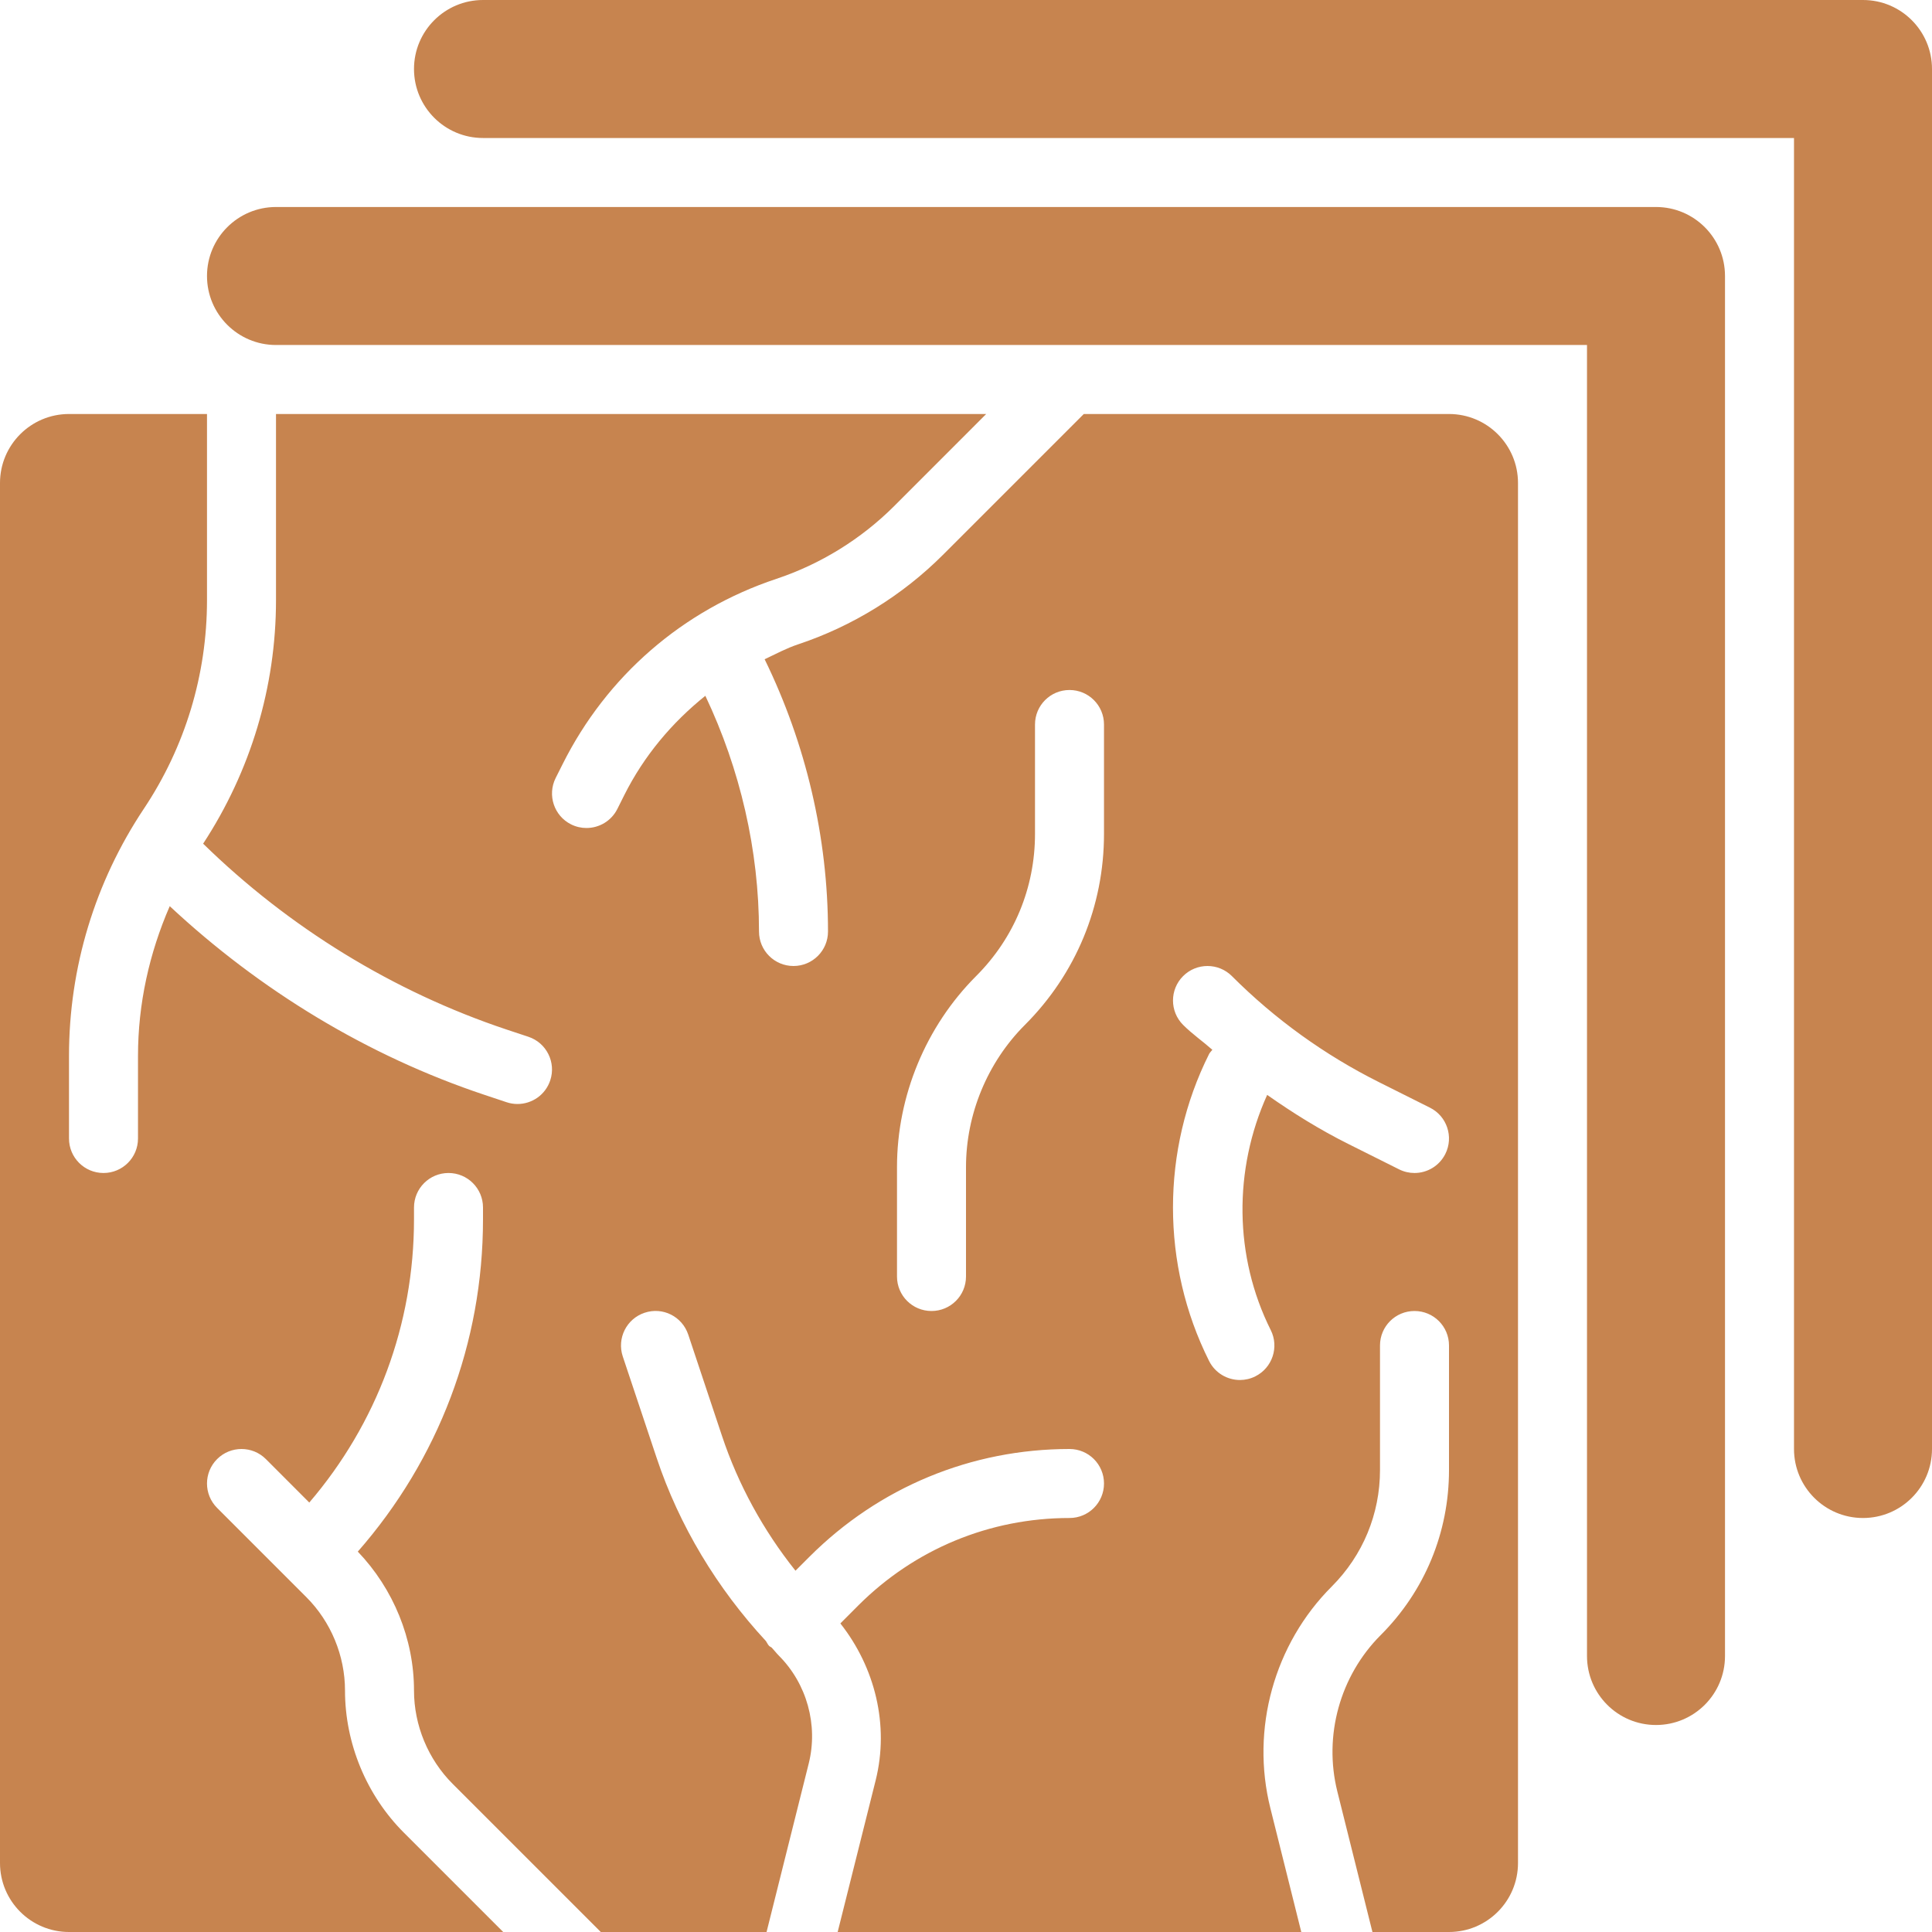 <svg width="35" height="35" viewBox="0 0 35 35" fill="none" xmlns="http://www.w3.org/2000/svg">
<path d="M33.75 27.5C33.059 27.5 32.5 26.94 32.5 26.25V2.5H8.75C8.06 2.5 7.5 1.94 7.5 1.25C7.5 0.56 8.06 0 8.75 0H33.75C34.441 0 35 0.56 35 1.25V26.25C35 26.94 34.441 27.5 33.75 27.5Z" fill="#C7844F"/>
<path d="M30 31.25C29.309 31.25 28.75 30.69 28.75 30V6.25H5C4.31 6.25 3.75 5.69 3.75 5C3.75 4.31 4.31 3.75 5 3.75H30C30.691 3.75 31.25 4.31 31.25 5V30C31.25 30.69 30.691 31.25 30 31.25Z" fill="#C7844F"/>
<path d="M26.25 7.5H19.634L17.081 10.053C16.349 10.785 15.443 11.345 14.461 11.672C14.247 11.743 14.053 11.848 13.852 11.943C14.6 13.472 15 15.173 15 16.875C15 17.221 14.72 17.5 14.375 17.5C14.03 17.5 13.75 17.221 13.75 16.875C13.75 15.404 13.409 13.935 12.778 12.605C12.173 13.091 11.665 13.693 11.308 14.407L11.184 14.655C11.074 14.874 10.854 15 10.624 15C10.53 15 10.435 14.979 10.345 14.934C10.037 14.78 9.912 14.404 10.066 14.095L10.19 13.848C10.99 12.247 12.367 11.052 14.066 10.486C14.865 10.22 15.602 9.764 16.198 9.169L17.866 7.5H5V10.872C5 12.445 4.541 13.968 3.68 15.284C5.229 16.799 7.122 17.965 9.177 18.651L9.572 18.782C9.9 18.891 10.077 19.245 9.968 19.572C9.881 19.835 9.637 20 9.375 20C9.31 20 9.243 19.99 9.178 19.968L8.782 19.836C6.661 19.13 4.709 17.941 3.075 16.416C2.704 17.269 2.5 18.186 2.5 19.128V20.625C2.5 20.971 2.22 21.25 1.875 21.25C1.53 21.25 1.25 20.971 1.25 20.625V19.128C1.25 17.53 1.719 15.983 2.605 14.653C3.354 13.53 3.75 12.222 3.75 10.872V7.5H1.25C0.56 7.5 0 8.06 0 8.75V33.75C0 34.44 0.56 35 1.25 35H9.116L7.317 33.201C6.639 32.523 6.25 31.584 6.25 30.625C6.25 29.995 5.995 29.379 5.549 28.933L3.933 27.317C3.689 27.073 3.689 26.677 3.933 26.433C4.177 26.189 4.573 26.189 4.817 26.433L5.603 27.22C6.828 25.789 7.5 23.992 7.5 22.089V21.875C7.5 21.529 7.78 21.25 8.125 21.25C8.47 21.25 8.75 21.529 8.75 21.875V22.089C8.75 24.329 7.944 26.44 6.482 28.109C7.127 28.783 7.5 29.692 7.5 30.625C7.5 31.255 7.755 31.871 8.201 32.317L10.884 35H13.887L14.651 31.947C14.825 31.25 14.617 30.501 14.109 29.993C14.064 29.948 14.025 29.895 13.981 29.849C13.966 29.836 13.947 29.831 13.933 29.817C13.908 29.791 13.896 29.759 13.876 29.73C12.993 28.776 12.305 27.641 11.895 26.409L11.282 24.573C11.173 24.245 11.35 23.891 11.677 23.782C12.006 23.671 12.358 23.849 12.468 24.177L13.08 26.014C13.374 26.897 13.83 27.727 14.411 28.455L14.665 28.201C15.924 26.943 17.596 26.25 19.375 26.25C19.721 26.25 20 26.529 20 26.875C20 27.221 19.721 27.5 19.375 27.5C17.93 27.5 16.571 28.063 15.549 29.084L15.224 29.41C15.853 30.207 16.112 31.253 15.864 32.25L15.175 35H23.574L23.014 32.757C22.655 31.324 23.082 29.784 24.127 28.74C24.69 28.176 25 27.427 25 26.631V24.375C25 24.029 25.279 23.75 25.625 23.75C25.971 23.75 26.25 24.029 26.25 24.375V26.631C26.25 27.761 25.811 28.824 25.011 29.623C24.275 30.36 23.975 31.444 24.227 32.454L24.863 35H26.25C26.941 35 27.5 34.44 27.5 33.75V8.75C27.5 8.06 26.941 7.5 26.25 7.5ZM20 15.107C20 16.415 19.491 17.643 18.567 18.567C17.889 19.245 17.5 20.184 17.5 21.143V23.125C17.5 23.471 17.221 23.75 16.875 23.75C16.529 23.75 16.25 23.471 16.25 23.125V21.143C16.25 19.855 16.773 18.594 17.683 17.683C18.372 16.995 18.75 16.081 18.75 15.107V13.125C18.75 12.78 19.029 12.5 19.375 12.5C19.721 12.5 20 12.78 20 13.125V15.107ZM26.184 20.904C26.074 21.124 25.853 21.25 25.625 21.25C25.531 21.25 25.436 21.229 25.346 21.184L24.426 20.724C23.911 20.467 23.424 20.164 22.956 19.835C22.345 21.188 22.354 22.763 23.021 24.096C23.175 24.404 23.05 24.78 22.741 24.934C22.652 24.979 22.556 25 22.462 25C22.234 25 22.013 24.874 21.903 24.654C21.032 22.914 21.032 20.836 21.903 19.096C21.918 19.065 21.944 19.045 21.963 19.018C21.789 18.864 21.598 18.732 21.433 18.567C21.189 18.323 21.189 17.927 21.433 17.683C21.677 17.439 22.073 17.439 22.317 17.683C23.099 18.465 23.997 19.112 24.985 19.606L25.904 20.066C26.213 20.22 26.338 20.596 26.184 20.904Z" fill="#C7844F"/>
</svg>
